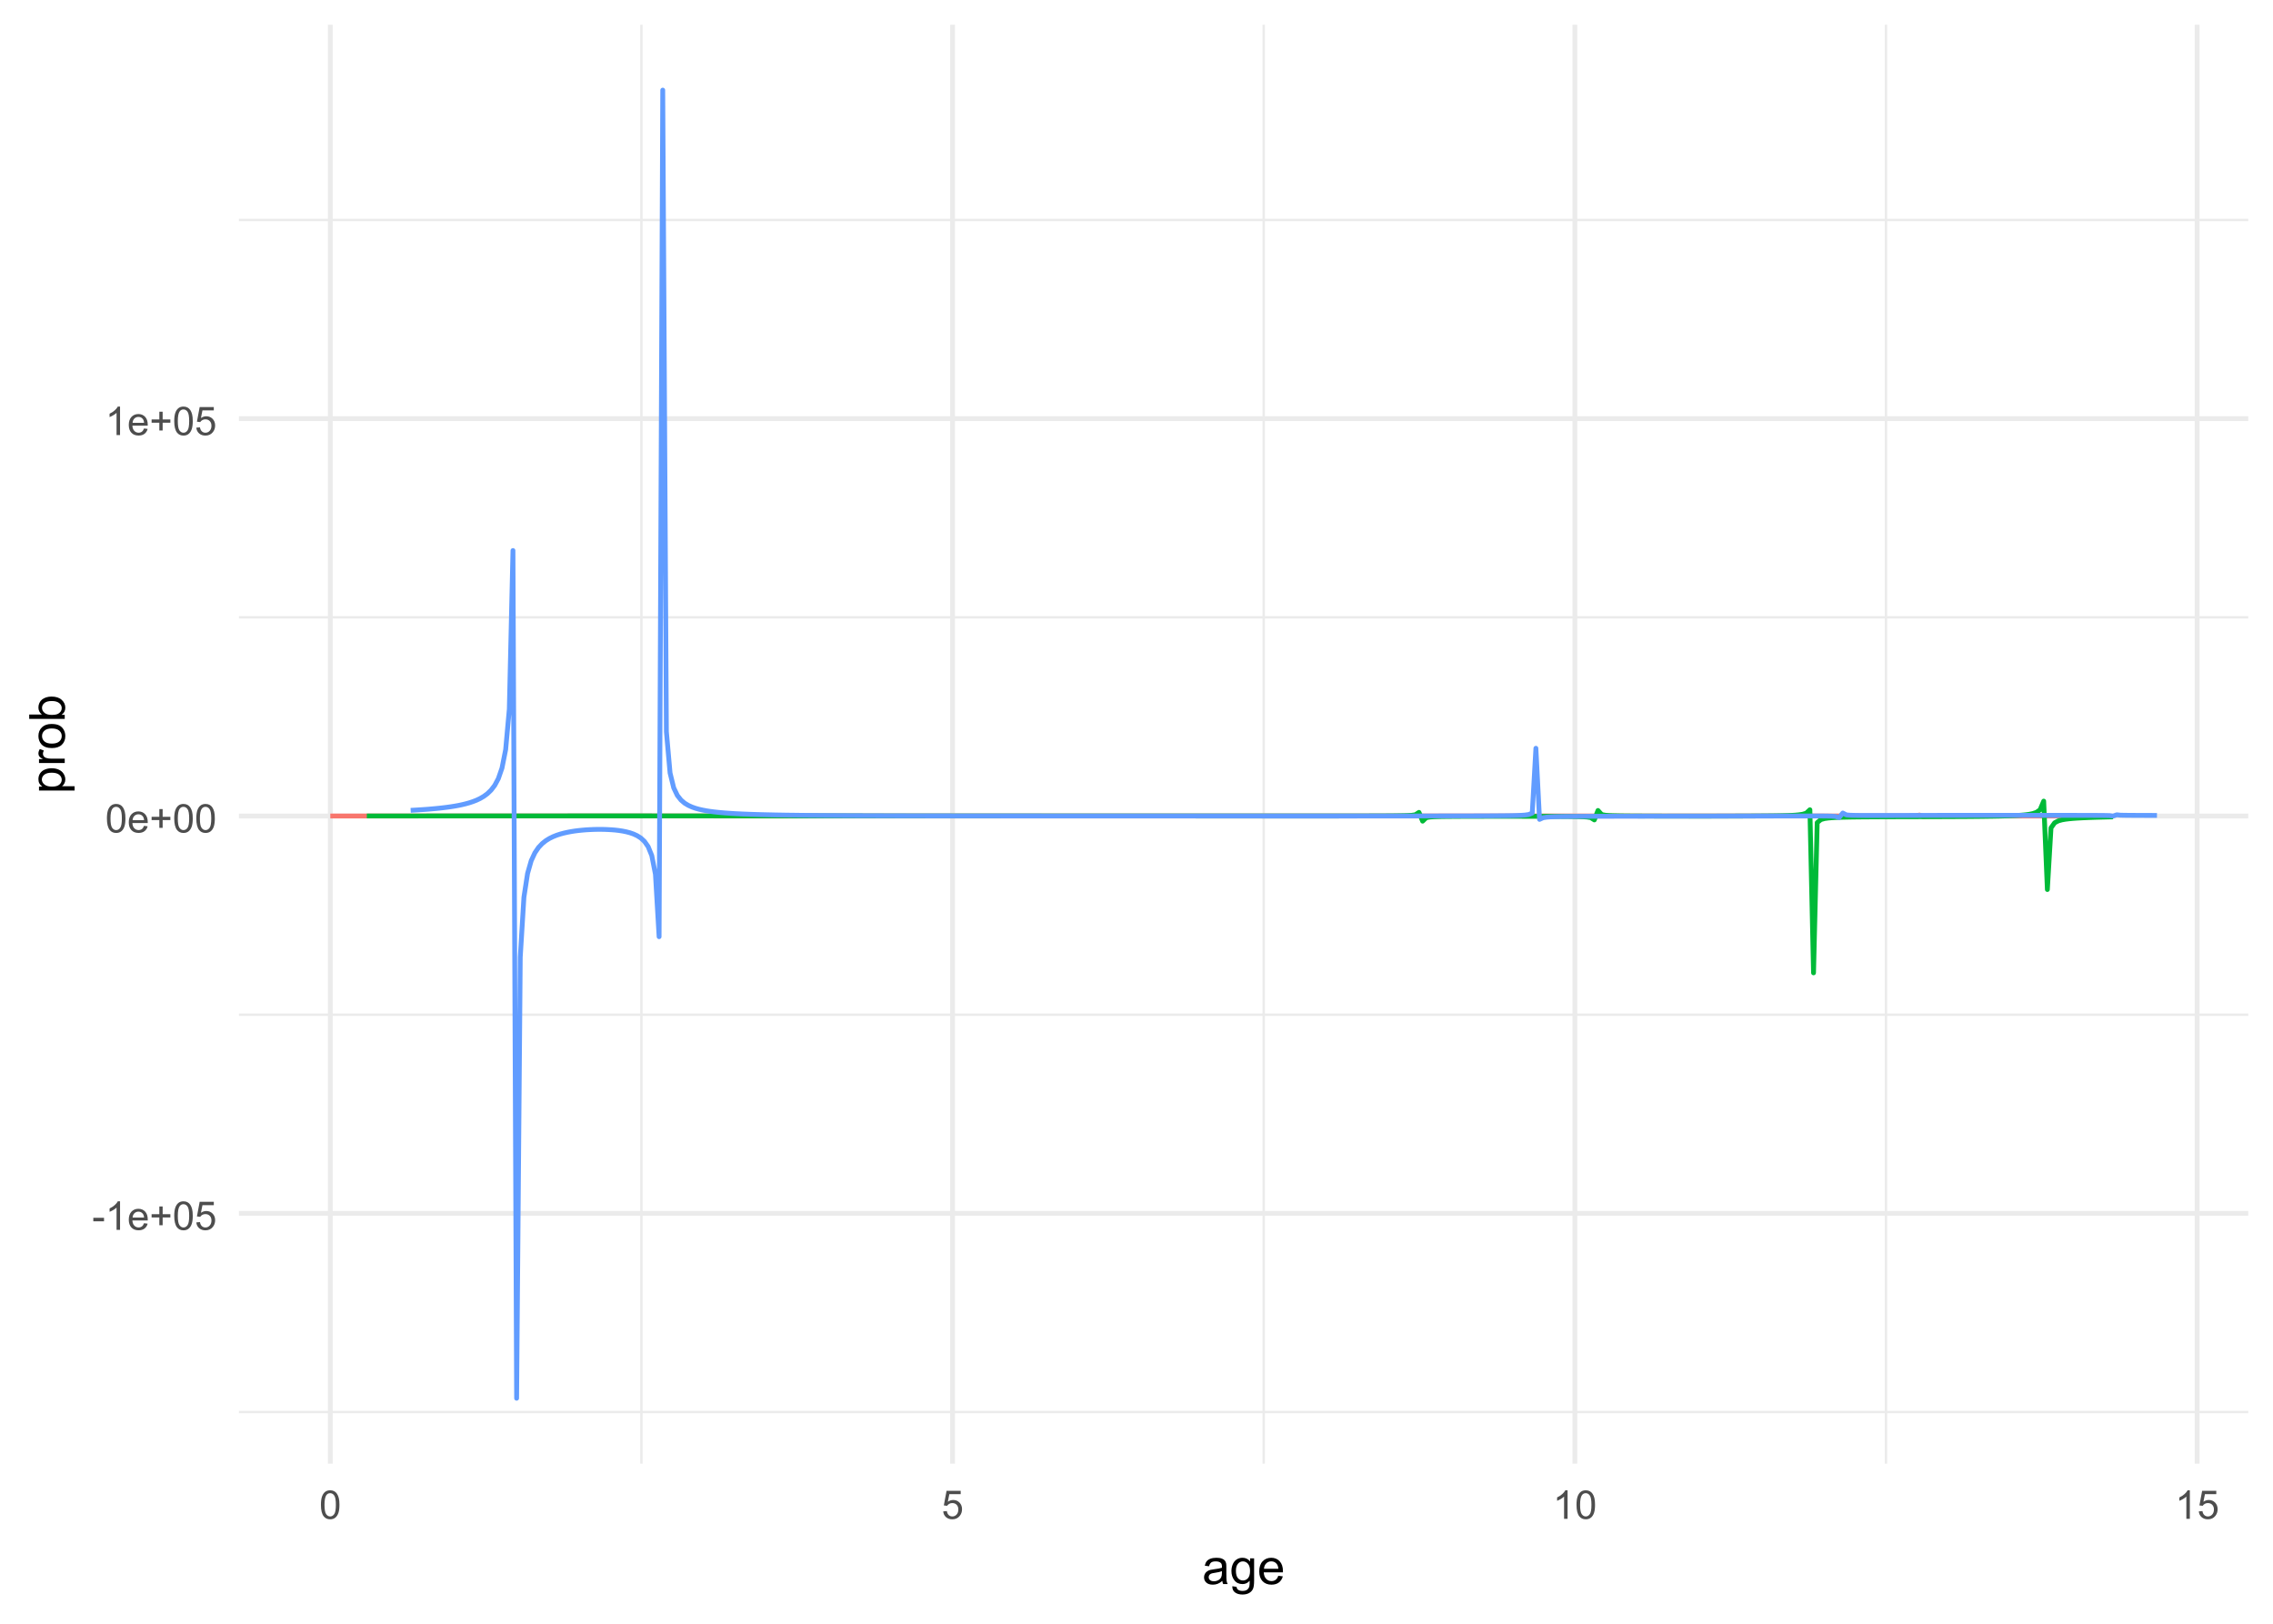 <?xml version="1.0" encoding="UTF-8"?>
<svg xmlns="http://www.w3.org/2000/svg" xmlns:xlink="http://www.w3.org/1999/xlink" width="504" height="360" viewBox="0 0 504 360">
<defs>
<g>
<g id="glyph-0-0">
<path d="M 0.281 -1.891 L 0.281 -2.668 L 2.656 -2.668 L 2.656 -1.891 Z M 0.281 -1.891 "/>
</g>
<g id="glyph-0-1">
<path d="M 3.277 0 L 2.504 0 L 2.504 -4.93 C 2.32 -4.75 2.074 -4.574 1.773 -4.395 C 1.469 -4.219 1.199 -4.086 0.957 -3.996 L 0.957 -4.742 C 1.391 -4.945 1.77 -5.195 2.094 -5.484 C 2.418 -5.773 2.645 -6.055 2.781 -6.324 L 3.277 -6.324 Z M 3.277 0 "/>
</g>
<g id="glyph-0-2">
<path d="M 3.703 -1.469 L 4.504 -1.371 C 4.379 -0.902 4.145 -0.543 3.805 -0.285 C 3.461 -0.027 3.027 0.102 2.496 0.102 C 1.828 0.102 1.301 -0.102 0.91 -0.512 C 0.52 -0.926 0.32 -1.5 0.32 -2.242 C 0.32 -3.012 0.52 -3.605 0.914 -4.031 C 1.312 -4.453 1.824 -4.668 2.453 -4.668 C 3.062 -4.668 3.562 -4.457 3.949 -4.043 C 4.336 -3.629 4.527 -3.043 4.527 -2.289 C 4.527 -2.246 4.527 -2.176 4.523 -2.086 L 1.121 -2.086 C 1.148 -1.582 1.293 -1.199 1.547 -0.934 C 1.801 -0.664 2.121 -0.531 2.5 -0.531 C 2.785 -0.531 3.027 -0.605 3.227 -0.758 C 3.426 -0.906 3.586 -1.145 3.703 -1.469 M 1.164 -2.719 L 3.711 -2.719 C 3.68 -3.105 3.582 -3.391 3.422 -3.582 C 3.176 -3.883 2.855 -4.031 2.461 -4.031 C 2.105 -4.031 1.809 -3.91 1.566 -3.676 C 1.324 -3.438 1.191 -3.117 1.164 -2.719 Z M 1.164 -2.719 "/>
</g>
<g id="glyph-0-3">
<path d="M 2.203 -1.02 L 2.203 -2.746 L 0.488 -2.746 L 0.488 -3.469 L 2.203 -3.469 L 2.203 -5.184 L 2.934 -5.184 L 2.934 -3.469 L 4.648 -3.469 L 4.648 -2.746 L 2.934 -2.746 L 2.934 -1.02 Z M 2.203 -1.02 "/>
</g>
<g id="glyph-0-4">
<path d="M 0.367 -3.105 C 0.367 -3.852 0.441 -4.449 0.594 -4.906 C 0.75 -5.359 0.977 -5.711 1.277 -5.957 C 1.582 -6.203 1.961 -6.324 2.418 -6.324 C 2.758 -6.324 3.055 -6.258 3.309 -6.121 C 3.562 -5.984 3.773 -5.789 3.941 -5.531 C 4.105 -5.277 4.238 -4.965 4.332 -4.594 C 4.426 -4.227 4.473 -3.73 4.473 -3.105 C 4.473 -2.367 4.398 -1.77 4.246 -1.316 C 4.094 -0.863 3.867 -0.512 3.562 -0.266 C 3.262 -0.016 2.879 0.109 2.418 0.109 C 1.812 0.109 1.336 -0.109 0.988 -0.547 C 0.574 -1.07 0.367 -1.922 0.367 -3.105 M 1.16 -3.105 C 1.16 -2.074 1.281 -1.383 1.523 -1.043 C 1.766 -0.699 2.062 -0.527 2.418 -0.527 C 2.773 -0.527 3.074 -0.699 3.316 -1.043 C 3.559 -1.387 3.68 -2.074 3.68 -3.105 C 3.68 -4.145 3.559 -4.832 3.316 -5.172 C 3.074 -5.516 2.773 -5.684 2.41 -5.684 C 2.055 -5.684 1.773 -5.535 1.559 -5.234 C 1.293 -4.852 1.16 -4.141 1.16 -3.105 Z M 1.16 -3.105 "/>
</g>
<g id="glyph-0-5">
<path d="M 0.367 -1.648 L 1.176 -1.719 C 1.238 -1.324 1.379 -1.027 1.598 -0.828 C 1.816 -0.629 2.078 -0.527 2.391 -0.527 C 2.762 -0.527 3.078 -0.668 3.336 -0.949 C 3.594 -1.23 3.723 -1.602 3.723 -2.066 C 3.723 -2.508 3.598 -2.855 3.348 -3.109 C 3.102 -3.367 2.777 -3.492 2.375 -3.492 C 2.125 -3.492 1.902 -3.438 1.703 -3.324 C 1.5 -3.211 1.344 -3.062 1.23 -2.883 L 0.504 -2.977 L 1.113 -6.215 L 4.246 -6.215 L 4.246 -5.473 L 1.73 -5.473 L 1.391 -3.781 C 1.77 -4.043 2.168 -4.176 2.582 -4.176 C 3.133 -4.176 3.598 -3.984 3.977 -3.605 C 4.352 -3.223 4.543 -2.734 4.543 -2.137 C 4.543 -1.566 4.375 -1.074 4.043 -0.656 C 3.641 -0.148 3.09 0.109 2.391 0.109 C 1.816 0.109 1.348 -0.055 0.984 -0.375 C 0.625 -0.695 0.418 -1.121 0.367 -1.648 Z M 0.367 -1.648 "/>
</g>
<g id="glyph-1-0">
<path d="M 4.445 -0.703 C 4.09 -0.398 3.746 -0.184 3.414 -0.059 C 3.082 0.066 2.727 0.129 2.348 0.129 C 1.719 0.129 1.238 -0.023 0.902 -0.332 C 0.566 -0.637 0.398 -1.027 0.398 -1.504 C 0.398 -1.781 0.461 -2.039 0.59 -2.27 C 0.715 -2.5 0.883 -2.688 1.086 -2.824 C 1.293 -2.965 1.523 -3.07 1.781 -3.141 C 1.973 -3.191 2.258 -3.242 2.641 -3.289 C 3.422 -3.379 3.996 -3.492 4.367 -3.621 C 4.371 -3.754 4.371 -3.836 4.371 -3.871 C 4.371 -4.266 4.281 -4.543 4.098 -4.703 C 3.852 -4.922 3.484 -5.031 2.996 -5.031 C 2.543 -5.031 2.207 -4.953 1.988 -4.793 C 1.773 -4.633 1.613 -4.352 1.508 -3.949 L 0.562 -4.078 C 0.648 -4.48 0.793 -4.809 0.988 -5.059 C 1.184 -5.305 1.469 -5.496 1.844 -5.633 C 2.215 -5.766 2.645 -5.832 3.137 -5.832 C 3.625 -5.832 4.02 -5.777 4.324 -5.66 C 4.629 -5.547 4.852 -5.402 4.996 -5.23 C 5.137 -5.055 5.238 -4.836 5.297 -4.57 C 5.328 -4.406 5.344 -4.109 5.344 -3.68 L 5.344 -2.391 C 5.344 -1.492 5.363 -0.922 5.406 -0.684 C 5.445 -0.445 5.527 -0.219 5.648 0 L 4.641 0 C 4.539 -0.199 4.477 -0.434 4.445 -0.703 M 4.367 -2.863 C 4.016 -2.719 3.488 -2.598 2.789 -2.496 C 2.391 -2.441 2.109 -2.375 1.945 -2.305 C 1.781 -2.234 1.652 -2.129 1.562 -1.988 C 1.473 -1.852 1.43 -1.699 1.43 -1.531 C 1.43 -1.273 1.527 -1.059 1.723 -0.887 C 1.918 -0.715 2.203 -0.629 2.578 -0.629 C 2.949 -0.629 3.281 -0.711 3.57 -0.871 C 3.863 -1.035 4.074 -1.258 4.211 -1.543 C 4.316 -1.762 4.367 -2.082 4.367 -2.508 Z M 4.367 -2.863 "/>
</g>
<g id="glyph-1-1">
<path d="M 0.547 0.473 L 1.488 0.613 C 1.527 0.902 1.637 1.113 1.816 1.246 C 2.055 1.426 2.383 1.516 2.797 1.516 C 3.246 1.516 3.59 1.426 3.836 1.246 C 4.078 1.066 4.242 0.816 4.328 0.492 C 4.379 0.297 4.402 -0.117 4.398 -0.746 C 3.977 -0.25 3.449 0 2.82 0 C 2.035 0 1.43 -0.281 1 -0.848 C 0.57 -1.414 0.355 -2.094 0.355 -2.883 C 0.355 -3.43 0.453 -3.93 0.648 -4.391 C 0.848 -4.852 1.133 -5.207 1.508 -5.457 C 1.879 -5.707 2.32 -5.832 2.824 -5.832 C 3.5 -5.832 4.055 -5.562 4.492 -5.016 L 4.492 -5.703 L 5.383 -5.703 L 5.383 -0.773 C 5.383 0.113 5.293 0.742 5.109 1.113 C 4.93 1.484 4.645 1.777 4.25 1.992 C 3.859 2.207 3.375 2.316 2.805 2.316 C 2.125 2.316 1.574 2.16 1.156 1.855 C 0.734 1.551 0.535 1.09 0.547 0.473 M 1.348 -2.953 C 1.348 -2.207 1.496 -1.66 1.793 -1.316 C 2.09 -0.973 2.465 -0.801 2.91 -0.801 C 3.355 -0.801 3.727 -0.973 4.027 -1.312 C 4.328 -1.656 4.48 -2.191 4.48 -2.922 C 4.48 -3.621 4.324 -4.148 4.016 -4.5 C 3.707 -4.855 3.332 -5.031 2.895 -5.031 C 2.465 -5.031 2.102 -4.859 1.801 -4.508 C 1.5 -4.16 1.348 -3.641 1.348 -2.953 Z M 1.348 -2.953 "/>
</g>
<g id="glyph-1-2">
<path d="M 4.629 -1.836 L 5.629 -1.715 C 5.473 -1.129 5.18 -0.676 4.754 -0.355 C 4.328 -0.031 3.781 0.129 3.121 0.129 C 2.285 0.129 1.625 -0.129 1.137 -0.641 C 0.648 -1.156 0.402 -1.875 0.402 -2.805 C 0.402 -3.762 0.648 -4.508 1.145 -5.039 C 1.637 -5.566 2.277 -5.832 3.066 -5.832 C 3.828 -5.832 4.453 -5.574 4.938 -5.055 C 5.418 -4.535 5.66 -3.805 5.66 -2.863 C 5.66 -2.805 5.66 -2.719 5.656 -2.605 L 1.402 -2.605 C 1.438 -1.977 1.613 -1.5 1.934 -1.164 C 2.254 -0.832 2.648 -0.664 3.125 -0.664 C 3.48 -0.664 3.781 -0.758 4.035 -0.945 C 4.285 -1.133 4.484 -1.43 4.629 -1.836 M 1.457 -3.398 L 4.641 -3.398 C 4.598 -3.879 4.477 -4.238 4.273 -4.48 C 3.969 -4.852 3.566 -5.039 3.078 -5.039 C 2.633 -5.039 2.262 -4.891 1.957 -4.594 C 1.656 -4.297 1.488 -3.898 1.457 -3.398 Z M 1.457 -3.398 "/>
</g>
<g id="glyph-2-0">
<path d="M 2.188 -0.727 L -5.703 -0.727 L -5.703 -1.605 L -4.961 -1.605 C -5.254 -1.812 -5.469 -2.047 -5.617 -2.309 C -5.762 -2.57 -5.832 -2.887 -5.832 -3.262 C -5.832 -3.746 -5.707 -4.176 -5.457 -4.551 C -5.207 -4.922 -4.852 -5.203 -4.395 -5.391 C -3.941 -5.582 -3.438 -5.676 -2.895 -5.676 C -2.312 -5.676 -1.785 -5.574 -1.32 -5.363 C -0.852 -5.152 -0.492 -4.848 -0.246 -4.449 C 0.004 -4.051 0.129 -3.633 0.129 -3.191 C 0.129 -2.867 0.062 -2.578 -0.074 -2.324 C -0.211 -2.066 -0.383 -1.855 -0.59 -1.691 L 2.188 -1.691 L 2.188 -0.727 M -2.82 -1.602 C -2.086 -1.602 -1.543 -1.75 -1.191 -2.047 C -0.84 -2.344 -0.664 -2.703 -0.664 -3.125 C -0.664 -3.555 -0.848 -3.922 -1.211 -4.23 C -1.574 -4.535 -2.137 -4.688 -2.898 -4.688 C -3.629 -4.688 -4.172 -4.539 -4.531 -4.242 C -4.895 -3.941 -5.074 -3.586 -5.074 -3.168 C -5.074 -2.758 -4.883 -2.395 -4.5 -2.074 C -4.113 -1.758 -3.555 -1.602 -2.82 -1.602 Z M -2.82 -1.602 "/>
</g>
<g id="glyph-2-1">
<path d="M 0 -0.715 L -5.703 -0.715 L -5.703 -1.586 L -4.84 -1.586 C -5.242 -1.805 -5.512 -2.012 -5.641 -2.199 C -5.77 -2.387 -5.832 -2.594 -5.832 -2.82 C -5.832 -3.145 -5.73 -3.477 -5.523 -3.812 L -4.625 -3.48 C -4.766 -3.246 -4.832 -3.008 -4.836 -2.773 C -4.832 -2.559 -4.77 -2.371 -4.645 -2.203 C -4.516 -2.035 -4.34 -1.914 -4.113 -1.844 C -3.77 -1.734 -3.395 -1.68 -2.984 -1.68 L 0 -1.68 Z M 0 -0.715 "/>
</g>
<g id="glyph-2-2">
<path d="M -2.852 -0.367 C -3.91 -0.367 -4.691 -0.66 -5.199 -1.246 C -5.621 -1.738 -5.832 -2.336 -5.832 -3.039 C -5.832 -3.824 -5.574 -4.465 -5.062 -4.961 C -4.547 -5.461 -3.84 -5.711 -2.934 -5.711 C -2.199 -5.711 -1.621 -5.598 -1.199 -5.379 C -0.781 -5.16 -0.453 -4.84 -0.219 -4.418 C 0.012 -3.996 0.129 -3.539 0.129 -3.039 C 0.129 -2.242 -0.129 -1.598 -0.641 -1.105 C -1.152 -0.613 -1.891 -0.367 -2.852 -0.367 M -2.852 -1.359 C -2.121 -1.359 -1.574 -1.52 -1.211 -1.836 C -0.848 -2.156 -0.664 -2.555 -0.664 -3.039 C -0.664 -3.52 -0.848 -3.918 -1.215 -4.238 C -1.578 -4.555 -2.137 -4.715 -2.883 -4.715 C -3.59 -4.715 -4.125 -4.555 -4.488 -4.234 C -4.852 -3.914 -5.031 -3.516 -5.031 -3.039 C -5.031 -2.559 -4.852 -2.156 -4.492 -1.836 C -4.129 -1.52 -3.582 -1.359 -2.852 -1.359 Z M -2.852 -1.359 "/>
</g>
<g id="glyph-2-3">
<path d="M 0 -1.617 L 0 -0.719 L -7.875 -0.719 L -7.875 -1.688 L -5.066 -1.688 C -5.578 -2.094 -5.832 -2.617 -5.832 -3.25 C -5.832 -3.602 -5.762 -3.934 -5.621 -4.246 C -5.48 -4.559 -5.281 -4.816 -5.023 -5.02 C -4.77 -5.223 -4.461 -5.379 -4.098 -5.496 C -3.738 -5.609 -3.352 -5.668 -2.938 -5.668 C -1.961 -5.668 -1.203 -5.426 -0.672 -4.941 C -0.137 -4.457 0.129 -3.879 0.129 -3.203 C 0.129 -2.527 -0.152 -2 -0.715 -1.617 L 0 -1.617 M -2.895 -1.605 C -2.211 -1.605 -1.719 -1.699 -1.414 -1.887 C -0.914 -2.191 -0.664 -2.602 -0.664 -3.121 C -0.664 -3.543 -0.848 -3.91 -1.215 -4.215 C -1.582 -4.523 -2.129 -4.68 -2.855 -4.68 C -3.602 -4.68 -4.152 -4.531 -4.508 -4.234 C -4.859 -3.941 -5.039 -3.582 -5.039 -3.164 C -5.039 -2.742 -4.855 -2.375 -4.488 -2.066 C -4.121 -1.762 -3.59 -1.605 -2.895 -1.605 Z M -2.895 -1.605 "/>
</g>
</g>
<clipPath id="clip-0">
<path clip-rule="nonzero" d="M 52.984 312 L 498.52 312 L 498.52 314 L 52.984 314 Z M 52.984 312 "/>
</clipPath>
<clipPath id="clip-1">
<path clip-rule="nonzero" d="M 52.984 224 L 498.52 224 L 498.52 226 L 52.984 226 Z M 52.984 224 "/>
</clipPath>
<clipPath id="clip-2">
<path clip-rule="nonzero" d="M 52.984 136 L 498.52 136 L 498.52 138 L 52.984 138 Z M 52.984 136 "/>
</clipPath>
<clipPath id="clip-3">
<path clip-rule="nonzero" d="M 52.984 48 L 498.52 48 L 498.52 50 L 52.984 50 Z M 52.984 48 "/>
</clipPath>
<clipPath id="clip-4">
<path clip-rule="nonzero" d="M 141 5.48 L 143 5.48 L 143 324.512 L 141 324.512 Z M 141 5.48 "/>
</clipPath>
<clipPath id="clip-5">
<path clip-rule="nonzero" d="M 279 5.48 L 281 5.48 L 281 324.512 L 279 324.512 Z M 279 5.48 "/>
</clipPath>
<clipPath id="clip-6">
<path clip-rule="nonzero" d="M 417 5.48 L 419 5.48 L 419 324.512 L 417 324.512 Z M 417 5.48 "/>
</clipPath>
<clipPath id="clip-7">
<path clip-rule="nonzero" d="M 52.984 268 L 498.52 268 L 498.52 270 L 52.984 270 Z M 52.984 268 "/>
</clipPath>
<clipPath id="clip-8">
<path clip-rule="nonzero" d="M 52.984 180 L 498.52 180 L 498.52 182 L 52.984 182 Z M 52.984 180 "/>
</clipPath>
<clipPath id="clip-9">
<path clip-rule="nonzero" d="M 52.984 92 L 498.52 92 L 498.52 94 L 52.984 94 Z M 52.984 92 "/>
</clipPath>
<clipPath id="clip-10">
<path clip-rule="nonzero" d="M 72 5.48 L 74 5.48 L 74 324.512 L 72 324.512 Z M 72 5.48 "/>
</clipPath>
<clipPath id="clip-11">
<path clip-rule="nonzero" d="M 210 5.48 L 212 5.48 L 212 324.512 L 210 324.512 Z M 210 5.48 "/>
</clipPath>
<clipPath id="clip-12">
<path clip-rule="nonzero" d="M 348 5.48 L 350 5.48 L 350 324.512 L 348 324.512 Z M 348 5.48 "/>
</clipPath>
<clipPath id="clip-13">
<path clip-rule="nonzero" d="M 486 5.48 L 488 5.48 L 488 324.512 L 486 324.512 Z M 486 5.48 "/>
</clipPath>
</defs>
<rect x="-50.4" y="-36" width="604.8" height="432" fill="rgb(100%, 100%, 100%)" fill-opacity="1"/>
<g clip-path="url(#clip-0)">
<path fill="none" stroke-width="0.533" stroke-linecap="butt" stroke-linejoin="round" stroke="rgb(92.157%, 92.157%, 92.157%)" stroke-opacity="1" stroke-miterlimit="10" d="M 52.984 313.066 L 498.52 313.066 "/>
</g>
<g clip-path="url(#clip-1)">
<path fill="none" stroke-width="0.533" stroke-linecap="butt" stroke-linejoin="round" stroke="rgb(92.157%, 92.157%, 92.157%)" stroke-opacity="1" stroke-miterlimit="10" d="M 52.984 224.969 L 498.52 224.969 "/>
</g>
<g clip-path="url(#clip-2)">
<path fill="none" stroke-width="0.533" stroke-linecap="butt" stroke-linejoin="round" stroke="rgb(92.157%, 92.157%, 92.157%)" stroke-opacity="1" stroke-miterlimit="10" d="M 52.984 136.867 L 498.52 136.867 "/>
</g>
<g clip-path="url(#clip-3)">
<path fill="none" stroke-width="0.533" stroke-linecap="butt" stroke-linejoin="round" stroke="rgb(92.157%, 92.157%, 92.157%)" stroke-opacity="1" stroke-miterlimit="10" d="M 52.984 48.766 L 498.52 48.766 "/>
</g>
<g clip-path="url(#clip-4)">
<path fill="none" stroke-width="0.533" stroke-linecap="butt" stroke-linejoin="round" stroke="rgb(92.157%, 92.157%, 92.157%)" stroke-opacity="1" stroke-miterlimit="10" d="M 142.227 324.508 L 142.227 5.48 "/>
</g>
<g clip-path="url(#clip-5)">
<path fill="none" stroke-width="0.533" stroke-linecap="butt" stroke-linejoin="round" stroke="rgb(92.157%, 92.157%, 92.157%)" stroke-opacity="1" stroke-miterlimit="10" d="M 280.207 324.508 L 280.207 5.48 "/>
</g>
<g clip-path="url(#clip-6)">
<path fill="none" stroke-width="0.533" stroke-linecap="butt" stroke-linejoin="round" stroke="rgb(92.157%, 92.157%, 92.157%)" stroke-opacity="1" stroke-miterlimit="10" d="M 418.188 324.508 L 418.188 5.48 "/>
</g>
<g clip-path="url(#clip-7)">
<path fill="none" stroke-width="1.067" stroke-linecap="butt" stroke-linejoin="round" stroke="rgb(92.157%, 92.157%, 92.157%)" stroke-opacity="1" stroke-miterlimit="10" d="M 52.984 269.016 L 498.52 269.016 "/>
</g>
<g clip-path="url(#clip-8)">
<path fill="none" stroke-width="1.067" stroke-linecap="butt" stroke-linejoin="round" stroke="rgb(92.157%, 92.157%, 92.157%)" stroke-opacity="1" stroke-miterlimit="10" d="M 52.984 180.918 L 498.52 180.918 "/>
</g>
<g clip-path="url(#clip-9)">
<path fill="none" stroke-width="1.067" stroke-linecap="butt" stroke-linejoin="round" stroke="rgb(92.157%, 92.157%, 92.157%)" stroke-opacity="1" stroke-miterlimit="10" d="M 52.984 92.816 L 498.52 92.816 "/>
</g>
<g clip-path="url(#clip-10)">
<path fill="none" stroke-width="1.067" stroke-linecap="butt" stroke-linejoin="round" stroke="rgb(92.157%, 92.157%, 92.157%)" stroke-opacity="1" stroke-miterlimit="10" d="M 73.238 324.508 L 73.238 5.48 "/>
</g>
<g clip-path="url(#clip-11)">
<path fill="none" stroke-width="1.067" stroke-linecap="butt" stroke-linejoin="round" stroke="rgb(92.157%, 92.157%, 92.157%)" stroke-opacity="1" stroke-miterlimit="10" d="M 211.219 324.508 L 211.219 5.48 "/>
</g>
<g clip-path="url(#clip-12)">
<path fill="none" stroke-width="1.067" stroke-linecap="butt" stroke-linejoin="round" stroke="rgb(92.157%, 92.157%, 92.157%)" stroke-opacity="1" stroke-miterlimit="10" d="M 349.199 324.508 L 349.199 5.48 "/>
</g>
<g clip-path="url(#clip-13)">
<path fill="none" stroke-width="1.067" stroke-linecap="butt" stroke-linejoin="round" stroke="rgb(92.157%, 92.157%, 92.157%)" stroke-opacity="1" stroke-miterlimit="10" d="M 487.18 324.508 L 487.18 5.48 "/>
</g>
<path fill="none" stroke-width="1.067" stroke-linecap="butt" stroke-linejoin="round" stroke="rgb(97.255%, 46.275%, 42.745%)" stroke-opacity="1" stroke-miterlimit="10" d="M 73.238 180.918 L 80.527 180.918 L 81.34 180.914 L 92.68 180.914 L 93.488 180.91 L 110.5 180.91 L 111.309 180.906 L 133.992 180.906 L 134.801 180.91 L 157.484 180.91 L 158.293 180.914 L 237.68 180.914 L 238.492 180.918 L 348.66 180.918 L 349.469 180.914 L 379.441 180.914 L 380.25 180.918 L 416.703 180.918 L 417.516 180.914 L 419.945 180.914 L 420.754 180.91 L 421.566 180.91 L 422.375 180.906 L 423.184 180.898 L 423.996 180.891 L 424.805 180.867 L 425.613 180.699 L 426.426 181.035 L 427.234 180.965 L 428.047 180.949 L 428.855 180.941 L 429.664 180.938 L 430.477 180.934 L 431.285 180.934 L 432.094 180.93 L 433.715 180.93 L 434.527 180.926 L 438.574 180.926 L 439.387 180.922 L 460.449 180.922 "/>
<path fill="none" stroke-width="1.067" stroke-linecap="butt" stroke-linejoin="round" stroke="rgb(0%, 72.941%, 21.961%)" stroke-opacity="1" stroke-miterlimit="10" d="M 81.34 180.91 L 87.008 180.91 L 87.82 180.906 L 94.301 180.906 L 95.109 180.902 L 102.398 180.902 L 103.211 180.898 L 111.309 180.898 L 112.121 180.895 L 125.082 180.895 L 125.891 180.891 L 144.523 180.891 L 145.332 180.895 L 161.535 180.895 L 162.344 180.898 L 175.305 180.898 L 176.117 180.902 L 190.695 180.902 L 191.508 180.906 L 219.047 180.906 L 219.859 180.91 L 264.414 180.91 L 265.223 180.914 L 296.816 180.914 L 297.625 180.91 L 300.863 180.91 L 301.676 180.906 L 303.297 180.906 L 304.914 180.898 L 305.727 180.898 L 307.344 180.891 L 308.156 180.887 L 308.965 180.879 L 309.777 180.867 L 310.586 180.855 L 311.395 180.84 L 312.207 180.809 L 313.016 180.758 L 313.824 180.641 L 314.637 180.113 L 315.445 182.059 L 316.258 181.277 L 317.066 181.141 L 317.875 181.086 L 318.688 181.055 L 319.496 181.035 L 320.305 181.023 L 321.117 181.012 L 321.926 181.008 L 322.738 181 L 324.355 180.992 L 325.168 180.988 L 325.977 180.988 L 326.789 180.984 L 328.406 180.984 L 329.219 180.98 L 337.316 180.98 L 338.129 180.984 L 339.75 180.984 L 340.559 180.988 L 341.367 180.988 L 342.18 180.992 L 342.988 180.992 L 343.797 180.996 L 344.609 181 L 345.418 181.004 L 346.23 181.008 L 347.039 181.016 L 347.848 181.02 L 348.66 181.031 L 349.469 181.047 L 350.277 181.066 L 351.09 181.094 L 351.898 181.148 L 352.711 181.27 L 353.52 181.785 L 354.328 179.691 L 355.141 180.598 L 355.949 180.746 L 356.758 180.809 L 357.57 180.844 L 358.379 180.863 L 359.191 180.879 L 360 180.891 L 360.809 180.898 L 361.621 180.906 L 363.238 180.914 L 364.051 180.918 L 364.859 180.922 L 365.672 180.926 L 366.48 180.926 L 367.289 180.93 L 368.102 180.93 L 368.91 180.934 L 370.531 180.934 L 371.34 180.938 L 373.77 180.938 L 374.582 180.941 L 379.441 180.941 L 380.25 180.938 L 382.68 180.938 L 383.492 180.934 L 384.301 180.934 L 385.113 180.93 L 385.922 180.93 L 386.73 180.926 L 387.543 180.922 L 389.16 180.914 L 389.973 180.91 L 390.781 180.902 L 391.594 180.898 L 392.402 180.887 L 393.211 180.879 L 394.023 180.867 L 394.832 180.852 L 395.641 180.832 L 396.453 180.809 L 397.262 180.773 L 398.074 180.727 L 398.883 180.652 L 399.691 180.535 L 400.504 180.289 L 401.312 179.531 L 402.121 215.691 L 402.934 182.383 L 403.742 181.715 L 404.555 181.484 L 405.363 181.371 L 406.172 181.301 L 406.984 181.254 L 407.793 181.219 L 408.605 181.195 L 409.414 181.176 L 410.223 181.16 L 411.035 181.148 L 411.844 181.137 L 412.652 181.129 L 413.465 181.121 L 414.273 181.117 L 415.086 181.109 L 416.703 181.102 L 417.516 181.098 L 419.133 181.09 L 419.945 181.09 L 420.754 181.086 L 421.566 181.086 L 422.375 181.082 L 423.184 181.082 L 423.996 181.078 L 424.805 181.078 L 425.613 181.074 L 426.426 181.074 L 427.234 181.07 L 428.047 181.07 L 428.855 181.066 L 429.664 181.066 L 430.477 181.062 L 432.094 181.055 L 432.906 181.051 L 433.715 181.047 L 434.527 181.043 L 436.145 181.035 L 436.957 181.027 L 438.574 181.012 L 439.387 181.004 L 440.195 180.992 L 441.008 180.98 L 441.816 180.969 L 442.625 180.953 L 443.438 180.938 L 445.055 180.891 L 445.867 180.859 L 446.676 180.824 L 447.488 180.781 L 448.297 180.723 L 449.105 180.648 L 449.918 180.543 L 450.727 180.379 L 451.535 180.109 L 452.348 179.547 L 453.156 177.617 L 453.969 197.219 L 454.777 183.543 L 455.586 182.418 L 456.398 181.996 L 457.207 181.77 L 458.016 181.629 L 458.828 181.531 L 459.637 181.457 L 460.449 181.398 L 461.258 181.352 L 462.066 181.309 L 462.879 181.273 L 463.688 181.242 L 464.496 181.215 L 465.309 181.191 L 466.117 181.168 L 466.93 181.148 L 467.738 181.125 L 468.547 181.109 "/>
<path fill="none" stroke-width="1.067" stroke-linecap="butt" stroke-linejoin="round" stroke="rgb(38.039%, 61.176%, 100%)" stroke-opacity="1" stroke-miterlimit="10" d="M 91.059 179.66 L 91.867 179.613 L 92.68 179.566 L 93.488 179.512 L 94.301 179.457 L 95.109 179.395 L 95.918 179.324 L 96.73 179.25 L 97.539 179.168 L 98.348 179.074 L 99.16 178.973 L 99.969 178.859 L 100.781 178.73 L 101.59 178.586 L 102.398 178.418 L 103.211 178.223 L 104.02 178 L 104.828 177.734 L 105.641 177.422 L 106.449 177.039 L 107.262 176.566 L 108.07 175.969 L 108.879 175.191 L 109.691 174.137 L 110.5 172.625 L 111.309 170.285 L 112.121 166.195 L 112.93 157.234 L 113.742 122.059 L 114.551 310.008 L 115.359 212.223 L 116.172 198.918 L 116.98 193.648 L 117.789 190.828 L 118.602 189.078 L 119.41 187.891 L 120.223 187.031 L 121.031 186.387 L 121.84 185.887 L 122.652 185.492 L 123.461 185.168 L 124.27 184.906 L 125.082 184.691 L 125.891 184.512 L 126.703 184.359 L 127.512 184.234 L 128.32 184.133 L 129.133 184.051 L 129.941 183.984 L 130.75 183.938 L 131.562 183.902 L 132.371 183.883 L 133.184 183.879 L 133.992 183.891 L 134.801 183.922 L 135.613 183.969 L 136.422 184.035 L 137.23 184.129 L 138.043 184.254 L 138.852 184.418 L 139.664 184.629 L 140.473 184.91 L 141.281 185.285 L 142.094 185.801 L 142.902 186.551 L 143.711 187.703 L 144.523 189.688 L 145.332 193.836 L 146.145 207.676 L 146.953 19.98 L 147.762 162.227 L 148.574 171.363 L 149.383 174.66 L 150.191 176.355 L 151.004 177.383 L 151.812 178.07 L 152.625 178.559 L 153.434 178.926 L 154.242 179.211 L 155.055 179.434 L 155.863 179.613 L 156.676 179.766 L 157.484 179.891 L 158.293 179.996 L 159.105 180.086 L 159.914 180.164 L 160.723 180.234 L 161.535 180.293 L 162.344 180.348 L 163.156 180.395 L 164.773 180.473 L 165.586 180.504 L 166.395 180.535 L 167.203 180.562 L 168.016 180.586 L 168.824 180.609 L 169.637 180.629 L 170.445 180.648 L 171.254 180.664 L 172.066 180.684 L 172.875 180.695 L 173.684 180.711 L 174.496 180.723 L 175.305 180.734 L 176.117 180.742 L 176.926 180.754 L 177.734 180.762 L 178.547 180.773 L 179.355 180.781 L 180.164 180.785 L 180.977 180.793 L 181.785 180.801 L 182.598 180.805 L 183.406 180.812 L 184.215 180.816 L 185.027 180.82 L 185.836 180.828 L 186.645 180.832 L 187.457 180.836 L 188.266 180.84 L 189.078 180.844 L 189.887 180.848 L 190.695 180.848 L 191.508 180.852 L 193.125 180.859 L 193.938 180.859 L 194.746 180.863 L 195.559 180.863 L 197.176 180.871 L 197.988 180.871 L 198.797 180.875 L 200.418 180.875 L 201.227 180.879 L 202.039 180.879 L 202.848 180.883 L 204.469 180.883 L 205.277 180.887 L 207.707 180.887 L 208.52 180.891 L 210.949 180.891 L 211.758 180.895 L 215.809 180.895 L 216.617 180.898 L 221.48 180.898 L 222.289 180.902 L 230.391 180.902 L 231.199 180.906 L 245.781 180.906 L 246.59 180.91 L 278.992 180.91 L 279.805 180.914 L 300.863 180.914 L 301.676 180.91 L 313.824 180.91 L 314.637 180.906 L 318.688 180.906 L 319.496 180.902 L 321.926 180.902 L 322.738 180.898 L 324.355 180.898 L 325.168 180.895 L 325.977 180.895 L 326.789 180.891 L 327.598 180.891 L 328.406 180.887 L 329.219 180.883 L 330.836 180.875 L 331.648 180.871 L 332.457 180.863 L 333.27 180.855 L 334.078 180.848 L 334.887 180.836 L 335.699 180.82 L 336.508 180.797 L 337.316 180.762 L 338.129 180.707 L 338.938 180.594 L 339.75 180.27 L 340.559 165.898 L 341.367 181.668 L 342.18 181.293 L 342.988 181.172 L 343.797 181.113 L 344.609 181.078 L 345.418 181.055 L 346.23 181.035 L 347.039 181.023 L 347.848 181.016 L 348.66 181.004 L 349.469 181 L 350.277 180.992 L 351.09 180.988 L 351.898 180.984 L 352.711 180.98 L 353.52 180.98 L 354.328 180.977 L 355.141 180.973 L 355.949 180.973 L 356.758 180.969 L 357.57 180.969 L 358.379 180.965 L 359.191 180.965 L 360 180.961 L 361.621 180.961 L 362.43 180.957 L 364.051 180.957 L 364.859 180.953 L 366.48 180.953 L 367.289 180.949 L 368.91 180.949 L 369.719 180.945 L 372.152 180.945 L 372.961 180.941 L 374.582 180.941 L 375.391 180.938 L 377.82 180.938 L 378.633 180.934 L 380.25 180.934 L 381.062 180.93 L 382.68 180.93 L 383.492 180.926 L 385.922 180.926 L 386.73 180.922 L 388.352 180.922 L 389.16 180.918 L 390.781 180.918 L 391.594 180.914 L 393.211 180.914 L 394.023 180.91 L 395.641 180.91 L 396.453 180.906 L 402.934 180.906 L 403.742 180.91 L 404.555 180.918 L 405.363 180.93 L 406.172 180.953 L 406.984 181.012 L 407.793 181.281 L 408.605 180.254 L 409.414 180.672 L 410.223 180.742 L 411.035 180.766 L 411.844 180.781 L 412.652 180.789 L 413.465 180.793 L 414.273 180.793 L 415.086 180.797 L 417.516 180.797 L 418.324 180.793 L 419.945 180.793 L 420.754 180.789 L 421.566 180.789 L 422.375 180.785 L 423.184 180.785 L 423.996 180.781 L 425.613 180.781 L 426.426 180.777 L 427.234 180.777 L 428.047 180.773 L 428.855 180.773 L 429.664 180.77 L 432.094 180.77 L 432.906 180.766 L 436.145 180.766 L 436.957 180.762 L 451.535 180.762 L 452.348 180.766 L 457.207 180.766 L 458.016 180.77 L 460.449 180.77 L 461.258 180.773 L 462.066 180.773 L 462.879 180.777 L 463.688 180.777 L 464.496 180.781 L 465.309 180.785 L 466.117 180.789 L 466.93 180.801 L 467.738 180.82 L 468.547 180.934 L 469.359 180.648 L 470.168 180.73 L 470.977 180.75 L 471.789 180.758 L 472.598 180.766 L 473.41 180.77 L 475.027 180.777 L 475.84 180.781 L 476.648 180.781 L 477.457 180.785 L 478.27 180.789 "/>
<g fill="rgb(30.196%, 30.196%, 30.196%)" fill-opacity="1">
<use xlink:href="#glyph-0-0" x="20.41" y="272.668"/>
<use xlink:href="#glyph-0-1" x="23.341" y="272.668"/>
<use xlink:href="#glyph-0-2" x="28.235" y="272.668"/>
<use xlink:href="#glyph-0-3" x="33.129" y="272.668"/>
<use xlink:href="#glyph-0-4" x="38.268" y="272.668"/>
<use xlink:href="#glyph-0-5" x="43.162" y="272.668"/>
</g>
<g fill="rgb(30.196%, 30.196%, 30.196%)" fill-opacity="1">
<use xlink:href="#glyph-0-4" x="23.34" y="184.566"/>
<use xlink:href="#glyph-0-2" x="28.234" y="184.566"/>
<use xlink:href="#glyph-0-3" x="33.128" y="184.566"/>
<use xlink:href="#glyph-0-4" x="38.267" y="184.566"/>
<use xlink:href="#glyph-0-4" x="43.161" y="184.566"/>
</g>
<g fill="rgb(30.196%, 30.196%, 30.196%)" fill-opacity="1">
<use xlink:href="#glyph-0-1" x="23.34" y="96.465"/>
<use xlink:href="#glyph-0-2" x="28.234" y="96.465"/>
<use xlink:href="#glyph-0-3" x="33.128" y="96.465"/>
<use xlink:href="#glyph-0-4" x="38.267" y="96.465"/>
<use xlink:href="#glyph-0-5" x="43.161" y="96.465"/>
</g>
<g fill="rgb(30.196%, 30.196%, 30.196%)" fill-opacity="1">
<use xlink:href="#glyph-0-4" x="70.793" y="336.738"/>
</g>
<g fill="rgb(30.196%, 30.196%, 30.196%)" fill-opacity="1">
<use xlink:href="#glyph-0-5" x="208.773" y="336.738"/>
</g>
<g fill="rgb(30.196%, 30.196%, 30.196%)" fill-opacity="1">
<use xlink:href="#glyph-0-1" x="344.305" y="336.738"/>
<use xlink:href="#glyph-0-4" x="349.199" y="336.738"/>
</g>
<g fill="rgb(30.196%, 30.196%, 30.196%)" fill-opacity="1">
<use xlink:href="#glyph-0-1" x="482.285" y="336.738"/>
<use xlink:href="#glyph-0-5" x="487.179" y="336.738"/>
</g>
<g fill="rgb(0%, 0%, 0%)" fill-opacity="1">
<use xlink:href="#glyph-1-0" x="266.578" y="351.207"/>
<use xlink:href="#glyph-1-1" x="272.696" y="351.207"/>
<use xlink:href="#glyph-1-2" x="278.813" y="351.207"/>
</g>
<g fill="rgb(0%, 0%, 0%)" fill-opacity="1">
<use xlink:href="#glyph-2-0" x="14.352" y="176.004"/>
<use xlink:href="#glyph-2-1" x="14.352" y="169.886"/>
<use xlink:href="#glyph-2-2" x="14.352" y="166.223"/>
<use xlink:href="#glyph-2-3" x="14.352" y="160.105"/>
</g>
</svg>
